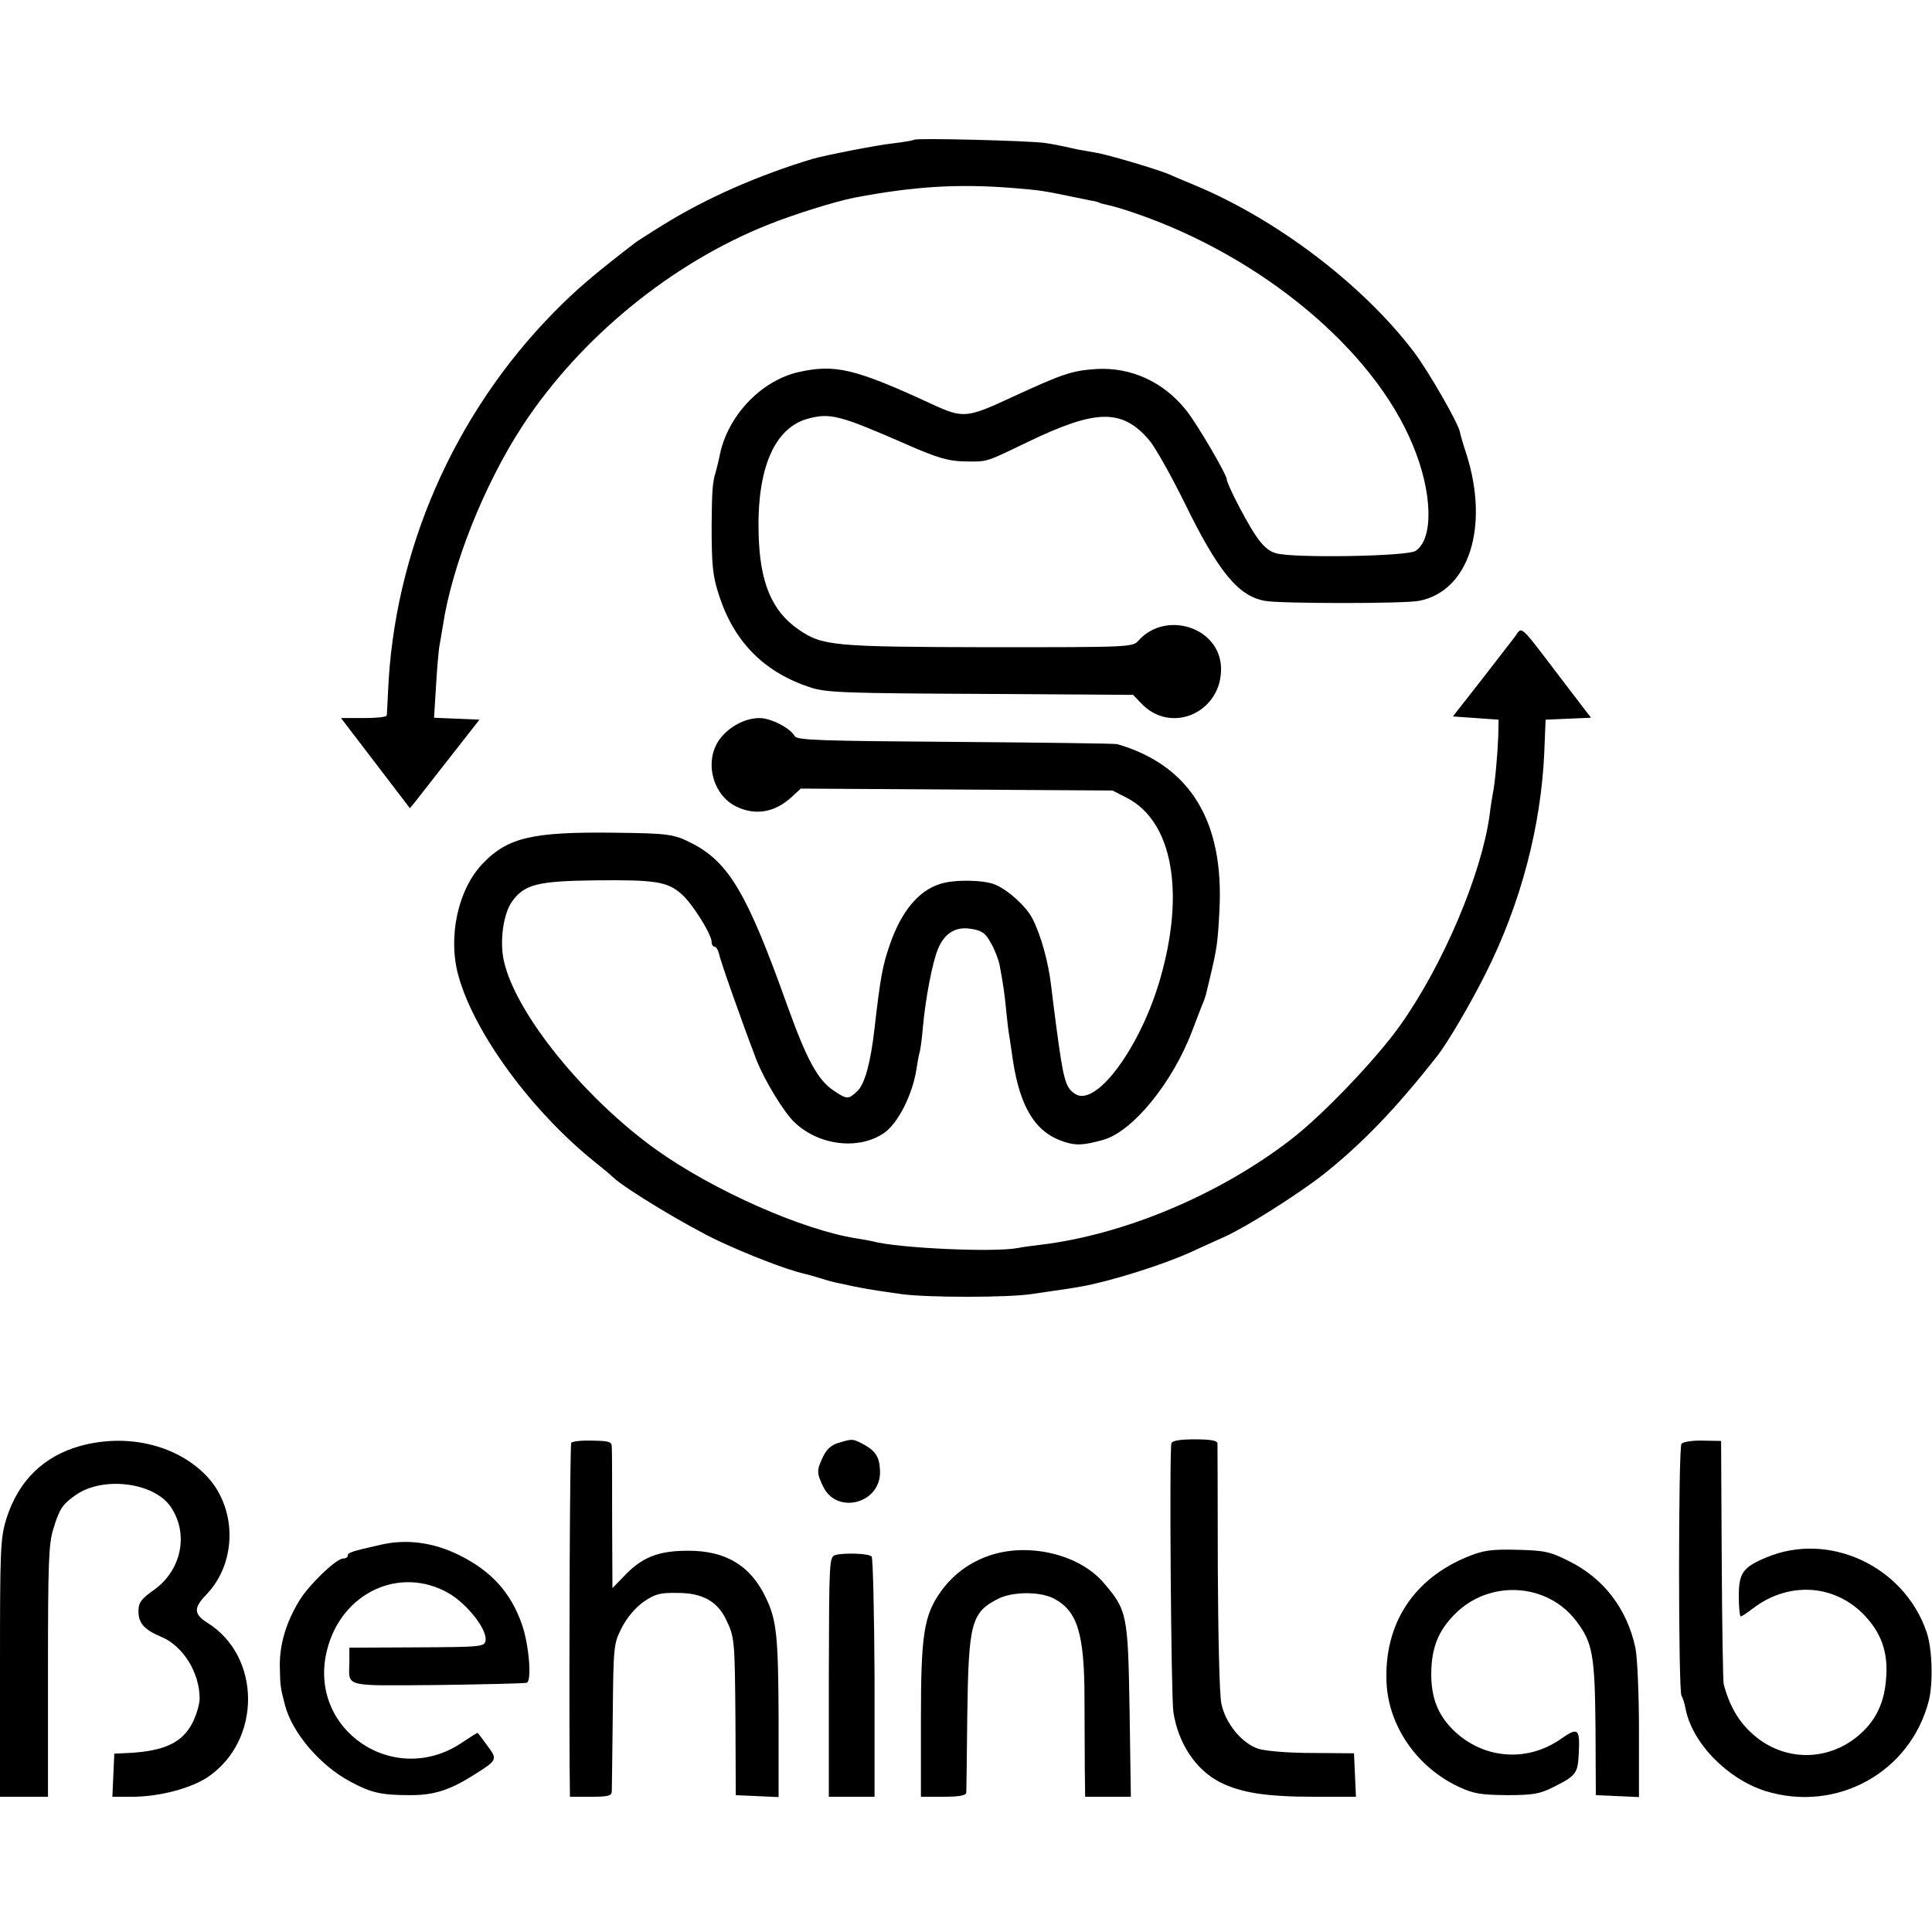 <?xml version="1.0" standalone="no"?>
<!DOCTYPE svg PUBLIC "-//W3C//DTD SVG 20010904//EN"
 "http://www.w3.org/TR/2001/REC-SVG-20010904/DTD/svg10.dtd">
<svg version="1.0" xmlns="http://www.w3.org/2000/svg"
 width="600pt" height="600pt" viewBox="0 0 600 600"
 preserveAspectRatio="xMidYMid meet">
<g transform="translate(0,600) scale(0.1,-0.1)"
fill="#000000" stroke="none">
<path d="M2839 5566 c-2 -2 -31 -7 -64 -11 -49 -5 -211 -37 -250 -48 -170 -51
-333 -123 -465 -205 -41 -25 -79 -50 -85 -54 -130 -100 -184 -146 -254 -217
-312 -317 -498 -744 -516 -1181 -2 -36 -3 -68 -4 -72 -1 -5 -33 -8 -71 -8
l-71 0 107 -140 107 -140 18 22 c10 13 59 75 108 138 l90 115 -71 3 -70 3 6
97 c3 53 8 108 10 122 3 14 7 43 11 64 28 189 129 443 250 627 178 270 459
501 760 621 80 32 207 72 268 84 184 35 321 44 494 30 84 -7 91 -8 183 -27 30
-6 62 -13 70 -14 8 -2 15 -4 15 -5 0 -1 10 -3 22 -6 12 -2 51 -13 85 -25 394
-134 743 -424 865 -720 62 -147 66 -293 9 -330 -26 -17 -382 -23 -434 -7 -24
7 -43 25 -67 62 -33 52 -85 154 -85 167 0 15 -95 177 -127 216 -71 88 -171
133 -278 127 -75 -5 -103 -14 -259 -86 -144 -67 -154 -68 -252 -23 -240 111
-301 125 -416 99 -118 -28 -222 -140 -244 -264 -3 -14 -8 -34 -11 -45 -10 -32
-12 -54 -13 -165 0 -127 3 -160 25 -225 48 -143 142 -235 285 -281 49 -15 110
-17 527 -19 l472 -3 24 -25 c93 -101 254 -29 249 111 -5 124 -171 177 -256 83
-19 -21 -23 -21 -466 -21 -483 1 -516 4 -590 55 -83 57 -120 146 -124 295 -6
205 49 332 154 360 69 18 97 11 305 -80 98 -43 131 -52 180 -53 73 -1 63 -4
198 61 212 102 292 103 376 5 18 -21 67 -108 109 -193 105 -215 167 -291 250
-306 46 -9 436 -9 479 0 155 30 219 230 147 456 -10 30 -19 61 -20 68 -5 28
-99 191 -143 249 -158 208 -424 411 -681 518 -36 15 -74 31 -85 36 -38 15
-188 60 -223 65 -41 7 -58 10 -92 18 -14 3 -43 9 -65 12 -48 7 -399 16 -406
10z"/>
<path d="M4705 4023 c-11 -14 -59 -76 -106 -137 l-87 -111 71 -5 71 -5 -1 -51
c-2 -55 -10 -147 -17 -179 -2 -11 -7 -41 -10 -67 -25 -182 -143 -462 -276
-650 -73 -104 -242 -281 -341 -357 -223 -172 -519 -296 -779 -327 -25 -3 -56
-7 -70 -10 -76 -14 -375 0 -450 21 -8 2 -31 6 -50 9 -166 26 -441 147 -620
274 -224 160 -438 423 -475 587 -14 61 -2 147 25 185 38 53 78 64 260 66 186
2 223 -4 267 -43 34 -30 93 -125 93 -148 0 -8 4 -15 9 -15 5 0 11 -10 14 -22
4 -22 72 -214 116 -329 24 -62 86 -165 120 -196 76 -71 198 -85 276 -32 44 30
89 120 101 198 3 20 7 42 9 49 3 8 8 44 11 80 8 90 29 201 47 245 21 50 56 71
105 62 31 -5 43 -13 59 -43 12 -20 23 -50 27 -67 12 -64 16 -92 21 -145 3 -30
7 -66 10 -80 2 -14 7 -47 11 -75 23 -147 71 -223 159 -251 36 -12 60 -11 121
6 92 26 216 178 277 340 14 36 28 74 33 85 9 23 7 17 22 80 21 88 24 108 29
207 15 278 -91 451 -317 517 -8 2 -235 5 -504 7 -417 3 -491 5 -498 18 -14 25
-74 56 -109 56 -47 0 -99 -29 -127 -70 -45 -67 -18 -170 55 -205 60 -29 121
-18 174 32 l26 24 484 -3 484 -3 45 -23 c141 -73 181 -292 103 -562 -61 -212
-198 -398 -263 -358 -31 20 -37 40 -60 213 -5 39 -12 92 -15 119 -9 79 -32
161 -59 214 -20 38 -75 88 -116 105 -37 15 -127 16 -170 2 -68 -21 -122 -87
-157 -190 -22 -63 -29 -101 -47 -258 -12 -106 -30 -172 -52 -194 -29 -28 -33
-28 -75 0 -49 33 -83 94 -145 267 -124 347 -181 442 -295 501 -57 29 -73 31
-244 33 -250 3 -328 -15 -404 -94 -79 -80 -112 -233 -76 -355 51 -178 229
-419 424 -575 24 -19 49 -40 56 -47 37 -35 229 -151 327 -197 92 -43 208 -88
263 -101 17 -4 24 -6 57 -16 18 -6 42 -12 53 -14 76 -17 96 -20 195 -34 80
-11 329 -11 402 0 111 16 124 18 158 24 89 16 248 66 335 105 33 15 83 38 110
50 68 31 223 129 304 192 121 96 226 205 354 368 32 40 105 165 150 255 110
218 173 459 183 690 l4 100 70 3 71 3 -97 127 c-128 168 -116 157 -139 125z"/>
<path d="M251 1510 c-116 -32 -194 -109 -231 -226 -19 -62 -20 -93 -20 -465
l0 -399 74 0 75 0 0 390 c0 337 2 396 17 443 19 62 28 75 69 104 84 59 241 40
294 -35 58 -83 36 -197 -50 -259 -41 -29 -49 -40 -49 -67 0 -37 18 -57 70 -79
68 -28 120 -111 120 -192 0 -17 -10 -51 -22 -75 -32 -62 -87 -88 -198 -94
l-45 -2 -3 -67 -3 -67 62 0 c83 0 182 26 234 61 168 113 167 376 -2 480 -41
26 -42 46 -3 86 99 102 97 277 -6 377 -94 91 -242 124 -383 86z"/>
<path d="M1774 1519 c-4 -6 -7 -656 -5 -1006 l1 -93 65 0 c55 0 65 3 65 18 0
9 2 116 3 237 2 214 3 221 28 270 15 30 42 62 67 80 37 25 51 29 107 28 76 0
123 -26 150 -83 26 -54 27 -60 29 -310 l1 -235 67 -3 66 -3 0 242 c-1 259 -6
308 -40 378 -47 99 -125 146 -243 145 -92 0 -143 -21 -199 -81 l-34 -35 -1
208 c0 115 0 218 -1 229 0 18 -7 20 -60 21 -33 1 -63 -2 -66 -7z"/>
<path d="M2604 1519 c-22 -6 -37 -20 -48 -43 -20 -42 -20 -50 0 -92 42 -89
179 -54 177 46 -1 45 -13 64 -54 86 -31 16 -32 16 -75 3z"/>
<path d="M3638 1518 c-7 -20 -1 -788 6 -835 15 -97 69 -179 145 -218 66 -33
145 -45 293 -45 l129 0 -3 67 -3 68 -130 1 c-74 0 -146 6 -167 13 -52 17 -103
80 -115 141 -6 27 -10 217 -11 422 0 205 -1 379 -1 386 -1 8 -22 12 -70 12
-46 0 -70 -4 -73 -12z"/>
<path d="M5222 1516 c-10 -13 -10 -766 0 -782 4 -6 9 -23 12 -37 19 -108 129
-221 248 -259 222 -69 451 58 508 280 14 55 11 163 -7 214 -70 205 -304 313
-498 231 -72 -30 -85 -48 -85 -120 0 -35 3 -63 6 -63 3 0 20 11 38 25 114 87
262 75 354 -30 48 -54 67 -115 59 -193 -6 -75 -35 -131 -89 -175 -97 -79 -230
-76 -323 6 -45 39 -74 89 -92 157 -2 8 -5 182 -6 385 l-2 370 -57 1 c-32 1
-62 -4 -66 -10z"/>
<path d="M1184 1203 c-94 -21 -104 -25 -104 -34 0 -5 -6 -9 -14 -9 -21 0 -101
-76 -134 -127 -42 -67 -64 -138 -63 -208 1 -61 2 -67 16 -120 22 -86 109 -188
203 -238 65 -35 96 -42 187 -42 74 0 123 16 200 65 70 44 70 46 39 88 -15 20
-28 38 -30 40 -1 2 -21 -11 -45 -27 -213 -148 -487 38 -423 286 45 177 225
261 376 176 58 -33 121 -113 116 -147 -3 -20 -9 -21 -213 -22 l-210 -1 0 -44
c-1 -80 -24 -74 273 -72 147 2 272 5 278 7 16 6 7 118 -15 181 -35 100 -95
166 -196 216 -79 39 -162 50 -241 32z"/>
<path d="M3085 1173 c-67 -20 -122 -59 -162 -114 -54 -76 -63 -132 -63 -401
l0 -238 70 0 c49 0 70 4 71 13 0 6 2 116 3 242 4 285 12 317 96 360 44 22 126
23 170 2 76 -38 98 -109 98 -314 0 -76 1 -175 1 -220 l1 -83 71 0 71 0 -4 268
c-5 298 -7 311 -81 397 -73 85 -222 123 -342 88z"/>
<path d="M4559 1166 c-170 -69 -261 -210 -253 -391 6 -135 94 -263 224 -324
47 -22 69 -25 150 -26 79 0 102 4 140 23 75 37 80 44 83 106 4 78 -2 83 -55
46 -102 -72 -235 -64 -327 20 -55 50 -78 108 -76 190 2 74 22 125 71 175 106
110 288 101 379 -19 51 -67 58 -105 60 -331 l1 -210 67 -3 67 -3 0 205 c0 114
-5 229 -11 258 -26 122 -99 217 -207 270 -59 30 -77 33 -162 35 -79 2 -104 -2
-151 -21z"/>
<path d="M2595 1171 c-20 -6 -20 -14 -21 -378 l0 -373 71 0 71 0 0 369 c-1
203 -5 373 -9 377 -9 10 -84 12 -112 5z"/>
</g>
</svg>
